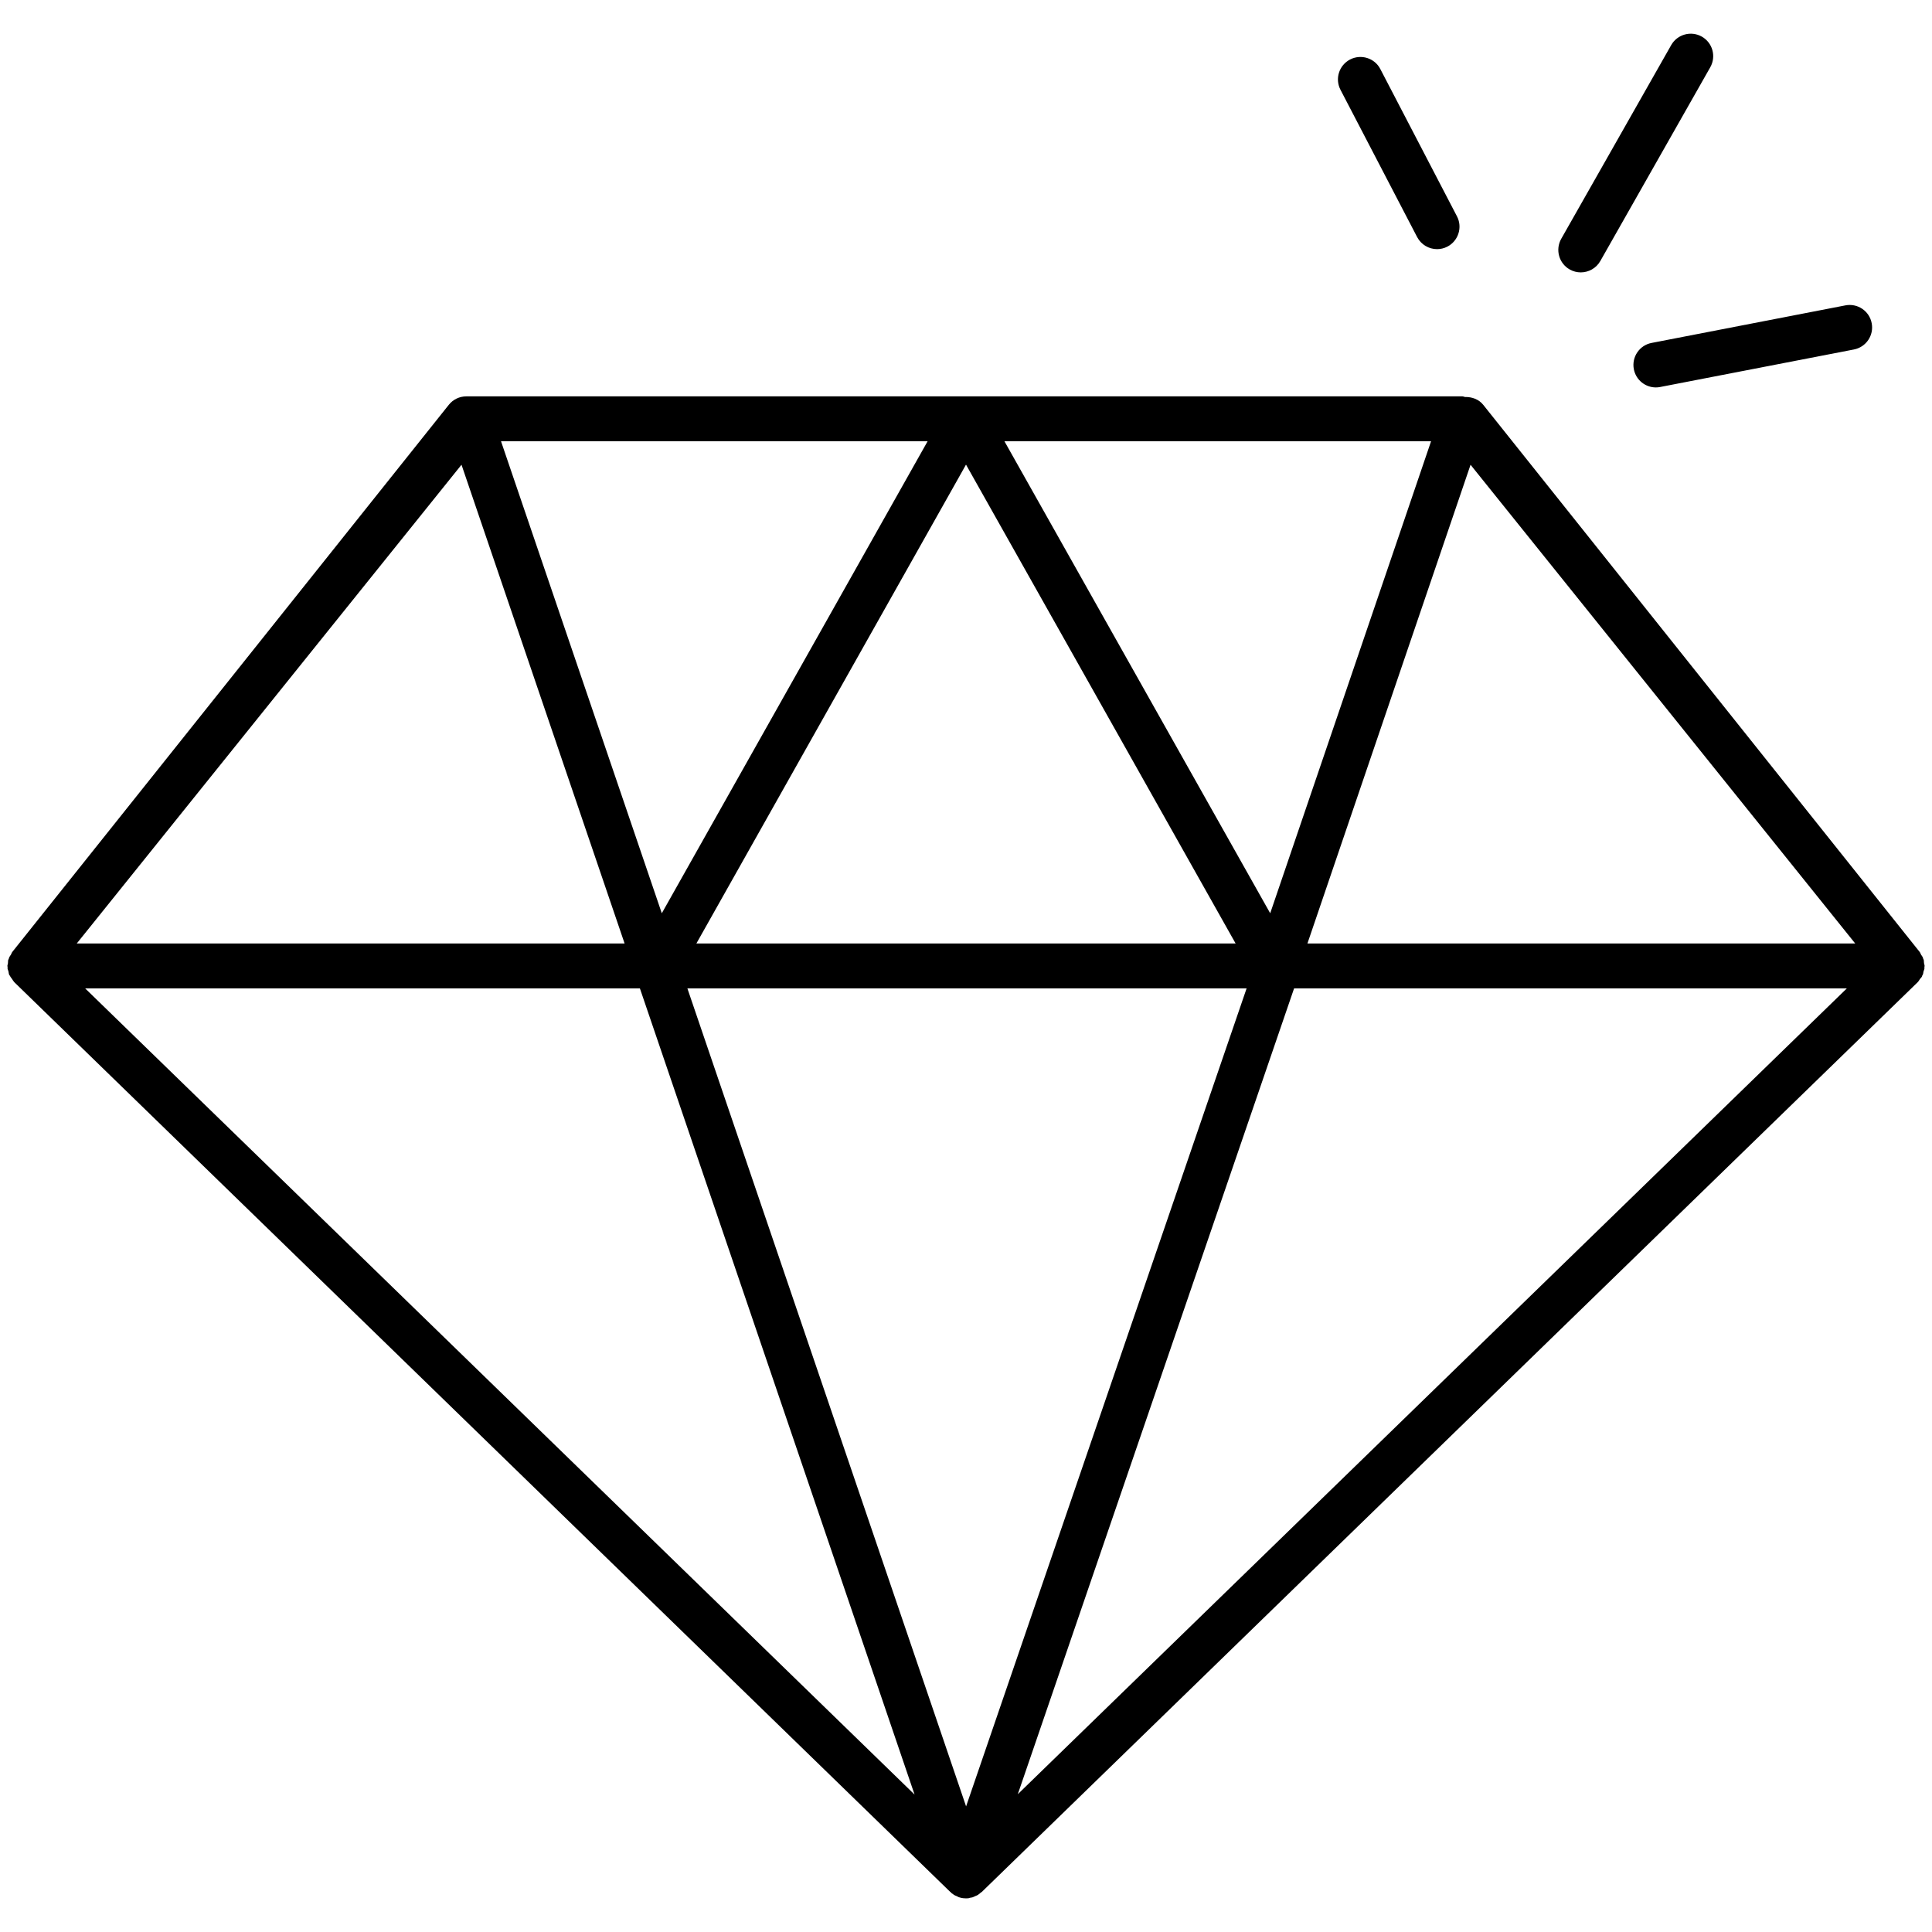 <?xml version="1.0" encoding="utf-8"?><!DOCTYPE svg PUBLIC "-//W3C//DTD SVG 1.1//EN" "http://www.w3.org/Graphics/SVG/1.1/DTD/svg11.dtd"><svg version="1.1" id="Warstwa_1" xmlns="http://www.w3.org/2000/svg" xmlns:xlink="http://www.w3.org/1999/xlink" x="0px" y="0px" width="64px" height="64px" viewBox="0 0 64 64" enable-background="new 0 0 64 64" xml:space="preserve"><g><path d="M63.754,32.004c0-0.002,0.001-0.003,0.001-0.005c0-0.032-0.015-0.06-0.019-0.091c-0.002-0.022-0.001-0.044-0.005-0.066c-0.004-0.015,0-0.03-0.004-0.045c-0.004-0.012-0.013-0.022-0.018-0.035c-0.005-0.014-0.006-0.029-0.012-0.043c-0.014-0.035-0.039-0.061-0.058-0.093c-0.019-0.031-0.025-0.065-0.049-0.094l-0.13-0.162L49.134,13.41c-0.146-0.183-0.371-0.264-0.602-0.259c-0.03-0.003-0.057-0.021-0.088-0.021H32H15.556h-0.108c-0.227,0-0.441,0.103-0.581,0.28L0.407,31.535c-0.021,0.027-0.028,0.06-0.045,0.089c-0.02,0.032-0.045,0.06-0.06,0.096c-0.006,0.014-0.007,0.029-0.012,0.044c-0.004,0.011-0.013,0.021-0.017,0.032c-0.01,0.037-0.005,0.075-0.01,0.113c0,0,0,0.001,0,0.002c-0.003,0.03-0.018,0.057-0.018,0.088c0,0.002,0.001,0.003,0.001,0.005c0,0.014,0.005,0.026,0.006,0.039c0,0.013-0.004,0.025-0.003,0.037c0.003,0.029,0.019,0.055,0.026,0.083c0.001,0.007,0.004,0.014,0.006,0.021c0.009,0.035,0.008,0.071,0.022,0.104c0.004,0.011,0.014,0.019,0.02,0.029c0.019,0.041,0.048,0.075,0.075,0.112c0.024,0.033,0.041,0.07,0.069,0.099c0.001,0.001,0.001,0.003,0.002,0.004l31.011,30.142c0.007,0.007,0.018,0.01,0.025,0.017c0.006,0.006,0.008,0.015,0.015,0.021c0,0,0.001,0,0.001,0.001c0,0,0,0,0.001,0c0,0.001,0.002,0.002,0.001,0.002c0.006,0.005,0.015,0.007,0.022,0.013c0.013,0.01,0.025,0.02,0.039,0.028c0.006,0.005,0.009,0.011,0.016,0.015c0.028,0.018,0.059,0.025,0.088,0.039c0.018,0.009,0.033,0.02,0.051,0.025c0.007,0.003,0.012,0.009,0.019,0.011c0.003,0.001,0.006,0.002,0.009,0.003c0.002,0,0.004,0.001,0.006,0.001c0.005,0.002,0.011,0.003,0.016,0.005c0.004,0.001,0.008,0.002,0.012,0.004c0.004,0.001,0.008,0.002,0.012,0.003c0.062,0.018,0.125,0.024,0.187,0.024c0,0,0,0,0.001,0l0,0c0,0,0,0,0.001,0c0.033,0,0.065-0.002,0.098-0.007c0.009-0.001,0.016-0.009,0.024-0.011c0.031-0.005,0.062-0.008,0.094-0.017c0.013-0.004,0.025-0.011,0.038-0.016c0.021-0.007,0.038-0.019,0.058-0.027c0.028-0.014,0.058-0.021,0.084-0.038c0.006-0.004,0.009-0.01,0.015-0.014c0.014-0.009,0.027-0.02,0.042-0.03c0.011-0.009,0.019-0.019,0.03-0.028c0.011-0.01,0.025-0.013,0.036-0.023l31.009-30.142c0.001-0.001,0.002-0.003,0.003-0.004c0.028-0.028,0.045-0.065,0.068-0.098c0.021-0.027,0.049-0.049,0.064-0.079c0.006-0.01,0.006-0.022,0.011-0.033c0.007-0.014,0.017-0.025,0.022-0.039c0.013-0.031,0.012-0.064,0.02-0.096c0.01-0.035,0.028-0.067,0.032-0.104c0.002-0.012-0.003-0.025-0.002-0.038C63.748,32.03,63.754,32.018,63.754,32.004z M32,15.391l3.529,6.267l5.403,9.597H23.068l8.685-15.424L32,15.391z M15.288,15.395l5.403,15.86H2.542L15.288,15.395z M22.771,32.743h18.524l-9.292,27.096L22.771,32.743z M61.457,31.255H43.31l5.404-15.859L61.457,31.255z M46.419,17.515l-4.342,12.738l-8.804-15.636h14.133L46.419,17.515z M21.198,32.743l9.098,26.704L2.822,32.743H21.198z M42.868,32.743h18.31L33.716,59.435L42.868,32.743z M30.728,14.618l-8.805,15.635l-3.002-8.812l-2.324-6.823H30.728z"/><path d="M46.944,7.852c0.133,0.255,0.393,0.401,0.66,0.401c0.117,0,0.233-0.027,0.344-0.084c0.363-0.19,0.506-0.64,0.316-1.003l-2.539-4.879c-0.188-0.364-0.638-0.505-1.003-0.316c-0.364,0.19-0.507,0.639-0.317,1.003L46.944,7.852z"/><path d="M51.998,8.926c0.117,0.066,0.242,0.097,0.367,0.097c0.259,0,0.511-0.136,0.648-0.377l3.642-6.418c0.203-0.358,0.078-0.812-0.28-1.015c-0.356-0.202-0.811-0.077-1.014,0.28l-3.644,6.419C51.516,8.27,51.641,8.724,51.998,8.926z"/><path d="M54.123,12.231c0.068,0.355,0.38,0.603,0.729,0.603c0.047,0,0.095-0.004,0.142-0.014l6.419-1.243c0.404-0.078,0.668-0.469,0.589-0.872c-0.076-0.403-0.467-0.667-0.871-0.589l-6.42,1.244C54.308,11.437,54.045,11.828,54.123,12.231z"/></g></svg>